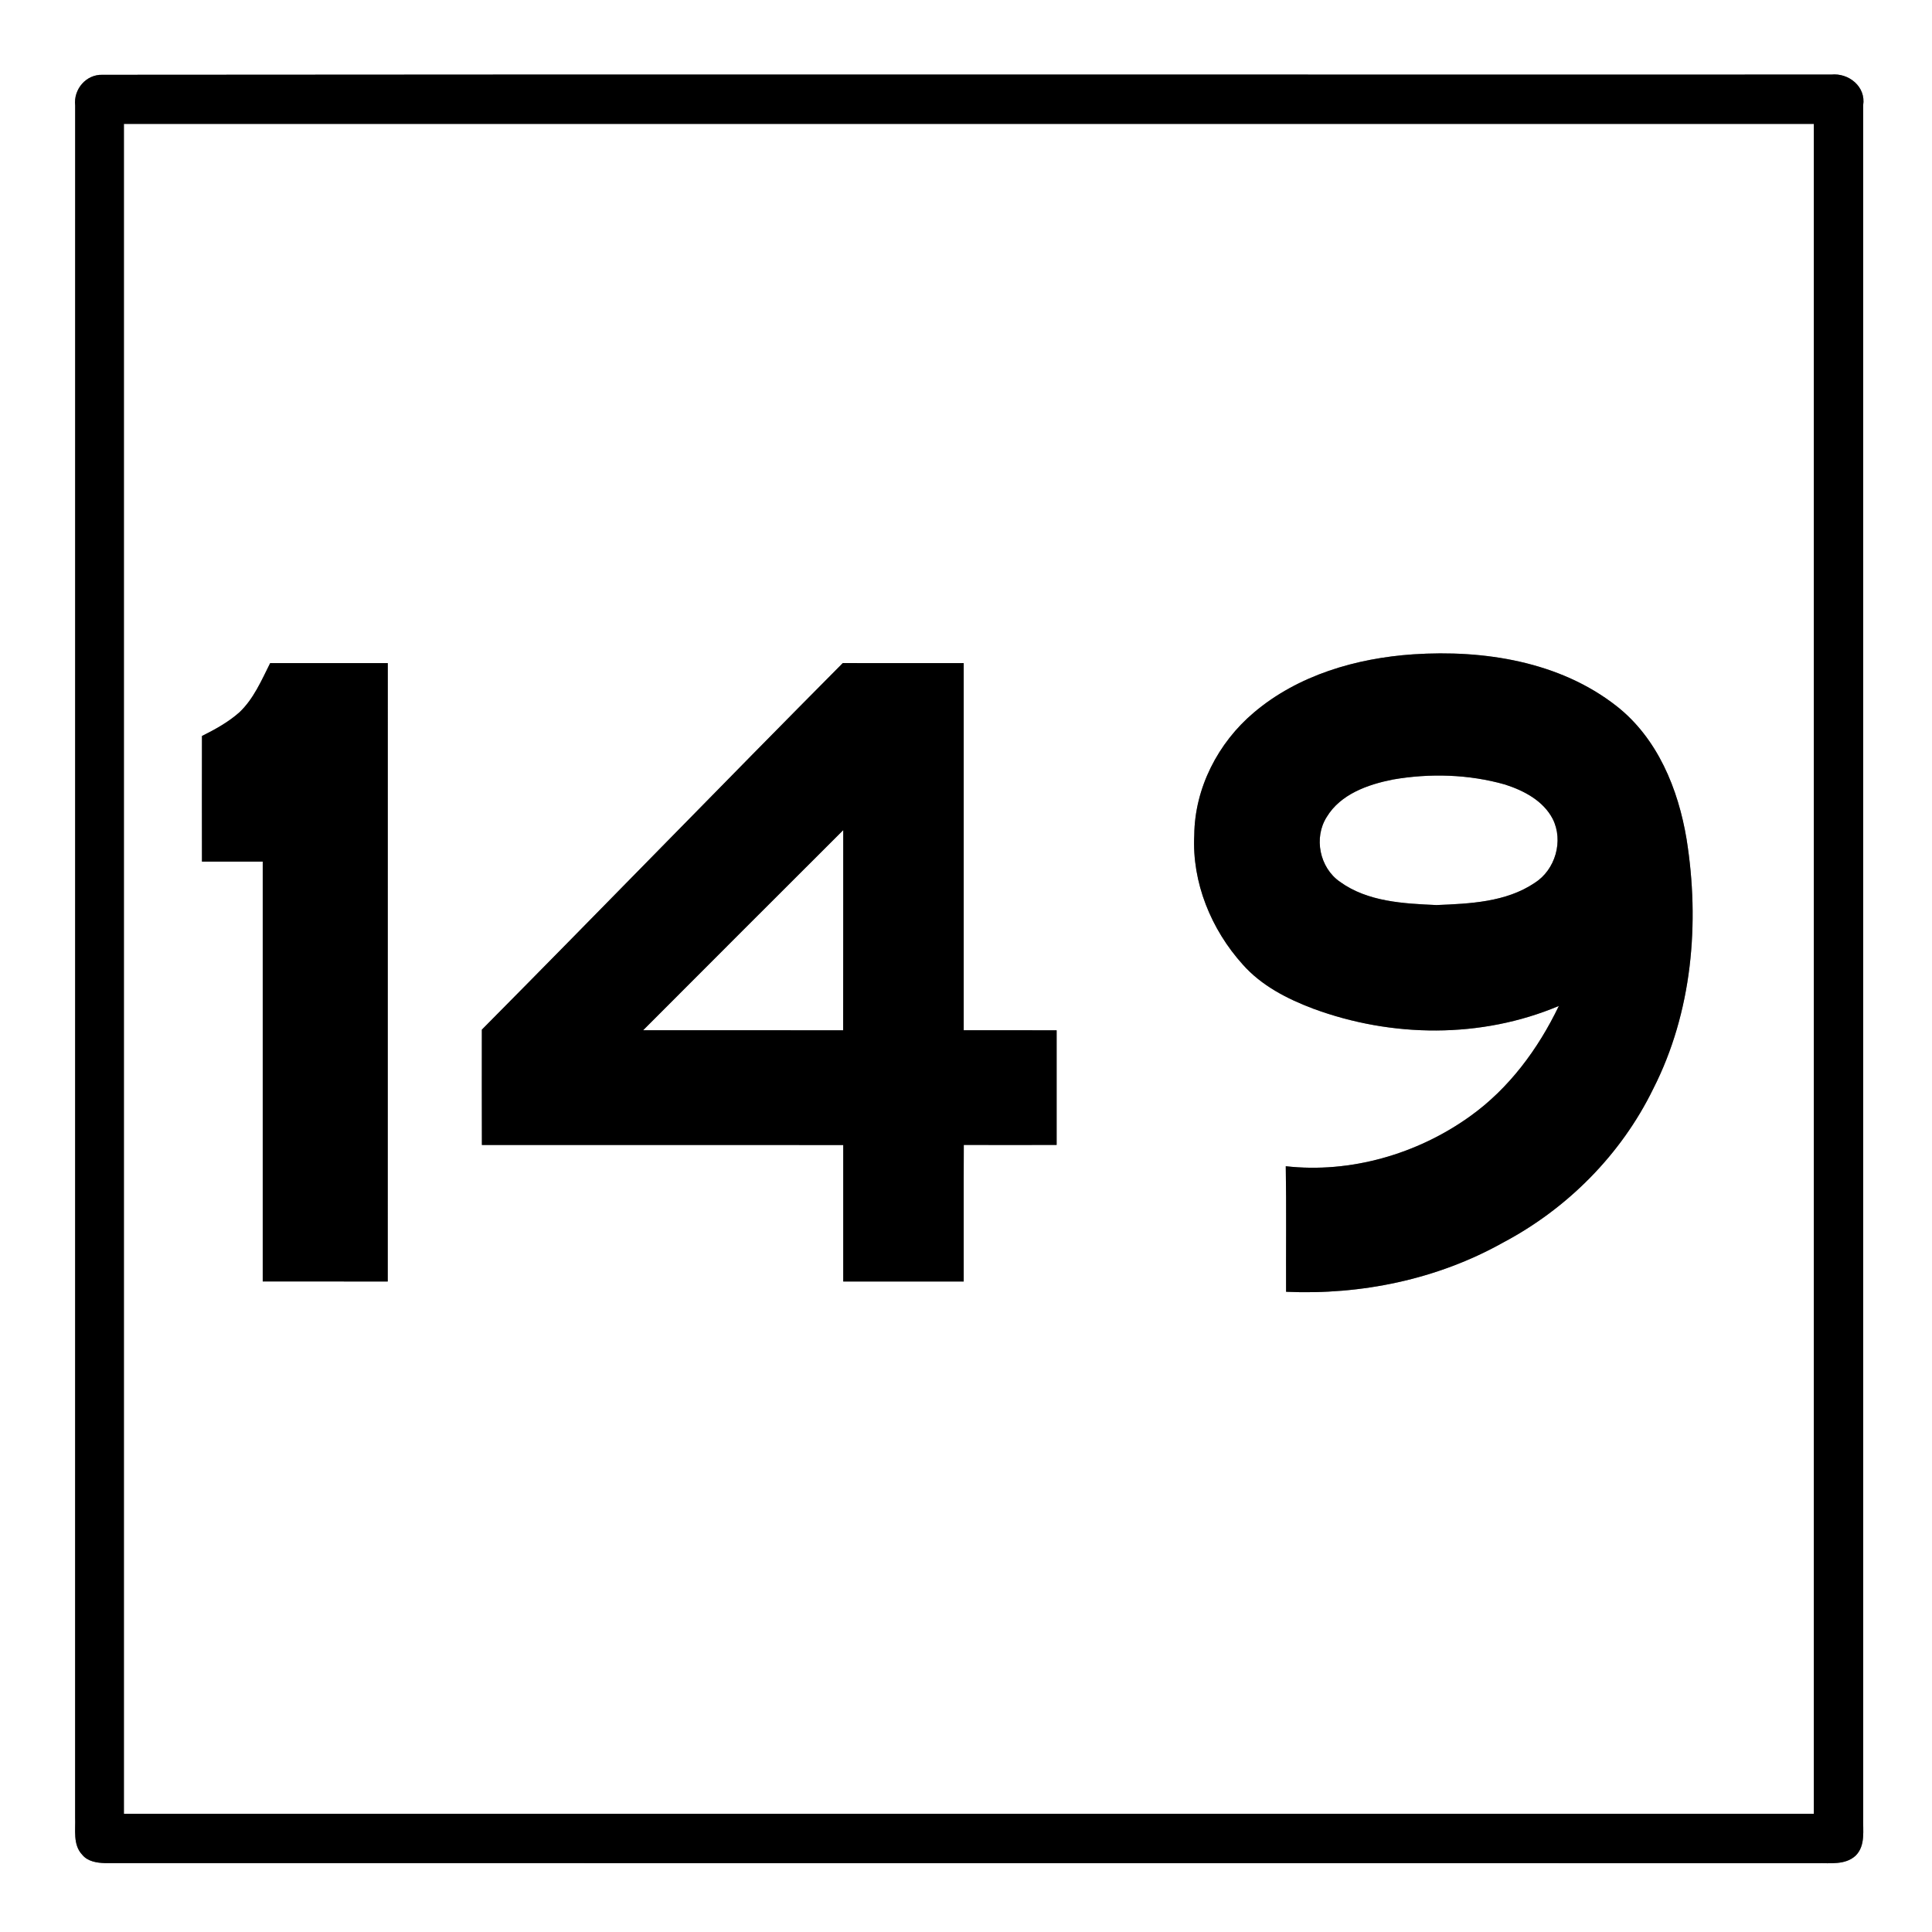 <?xml version="1.0" encoding="UTF-8" ?>
<!DOCTYPE svg PUBLIC "-//W3C//DTD SVG 1.1//EN" "http://www.w3.org/Graphics/SVG/1.1/DTD/svg11.dtd">
<svg width="421pt" height="421pt" viewBox="0 0 421 421" version="1.1" xmlns="http://www.w3.org/2000/svg">
<rect x="0" y="0" width="421" height="421" fill="#808080" stroke="none"/>
<g id="#ffffffff">
<path fill="#ffffff" opacity="1.00" d=" M 0.00 0.00 L 421.00 0.00 L 421.00 421.00 L 0.00 421.00 L 0.00 0.00 M 22.33 16.30 C 18.74 16.19 15.99 19.47 16.38 22.96 C 16.37 147.30 16.39 271.64 16.37 395.99 C 16.49 398.71 15.84 401.97 17.91 404.16 C 19.10 405.64 21.13 405.94 22.91 405.99 C 147.28 406.02 271.65 405.98 396.03 406.01 C 398.82 405.95 402.08 406.44 404.33 404.39 C 406.59 402.19 405.90 398.80 406.01 395.98 C 405.99 271.63 406.00 147.29 406.00 22.94 C 406.64 18.88 402.85 15.85 399.03 16.25 C 273.46 16.28 147.89 16.18 22.33 16.30 Z" />
<path fill="#ffffff" opacity="1.00" d=" M 27.00 27.00 C 149.75 27.00 272.50 27.00 395.25 27.00 C 395.25 149.75 395.26 272.50 395.25 395.25 C 272.50 395.26 149.75 395.25 27.00 395.25 C 27.00 272.50 27.00 149.75 27.00 27.00 M 307.99 142.58 C 295.56 143.42 282.87 147.10 273.23 155.27 C 265.43 161.84 260.33 171.72 260.24 181.98 C 259.71 192.31 263.94 202.56 270.80 210.17 C 274.87 214.78 280.48 217.66 286.16 219.80 C 303.28 226.13 322.78 226.34 339.69 219.20 C 335.19 228.57 328.81 237.22 320.28 243.29 C 308.82 251.50 294.23 255.72 280.18 254.13 C 280.34 263.25 280.21 272.37 280.25 281.49 C 296.59 282.22 313.21 278.80 327.53 270.77 C 341.56 263.35 353.28 251.56 360.25 237.27 C 368.74 220.61 370.44 201.15 367.52 182.86 C 365.71 171.93 361.20 160.88 352.27 153.87 C 339.87 144.14 323.34 141.57 307.99 142.58 M 52.17 155.22 C 49.75 157.37 46.89 158.94 44.01 160.38 C 44.00 169.50 43.99 178.63 44.01 187.75 C 48.42 187.75 52.83 187.74 57.25 187.75 C 57.26 218.25 57.25 248.75 57.25 279.24 C 66.33 279.26 75.41 279.25 84.49 279.25 C 84.50 234.33 84.50 189.42 84.50 144.50 C 75.96 144.50 67.41 144.50 58.87 144.50 C 56.98 148.26 55.28 152.28 52.17 155.22 M 105.00 224.37 C 105.00 232.75 104.98 241.12 105.01 249.50 C 131.26 249.50 157.51 249.49 183.75 249.51 C 183.75 259.42 183.74 269.33 183.75 279.25 C 192.50 279.26 201.25 279.25 210.00 279.25 C 210.02 269.33 209.97 259.41 210.02 249.49 C 216.76 249.51 223.51 249.50 230.25 249.49 C 230.25 241.17 230.25 232.84 230.25 224.51 C 223.50 224.49 216.75 224.51 210.00 224.50 C 210.00 197.83 210.00 171.17 210.00 144.50 C 201.22 144.49 192.44 144.52 183.65 144.49 C 157.32 171.00 131.31 197.83 105.00 224.37 Z" />
<path fill="#ffffff" opacity="1.00" d=" M 303.50 169.87 C 311.59 168.47 320.06 168.71 327.97 170.96 C 332.06 172.28 336.27 174.47 338.34 178.43 C 340.76 183.21 338.93 189.54 334.42 192.39 C 328.17 196.60 320.31 196.92 313.03 197.22 C 305.83 196.90 298.02 196.52 291.97 192.14 C 287.56 189.08 286.22 182.56 289.11 178.02 C 292.12 173.04 298.07 170.95 303.50 169.87 Z" />
<path fill="#ffffff" opacity="1.00" d=" M 140.14 224.50 C 154.66 209.95 169.20 195.41 183.75 180.89 C 183.73 195.43 183.77 209.97 183.73 224.51 C 169.20 224.49 154.67 224.51 140.14 224.50 Z" />
</g>
<g id="#000000ff">
<path fill="#000000" opacity="1.00" d=" M 22.33 16.30 C 147.89 16.18 273.46 16.28 399.03 16.25 C 402.85 15.85 406.64 18.88 406.00 22.94 C 406.00 147.29 405.99 271.63 406.01 395.98 C 405.90 398.80 406.59 402.19 404.33 404.39 C 402.08 406.44 398.82 405.95 396.03 406.01 C 271.65 405.98 147.28 406.02 22.91 405.99 C 21.13 405.94 19.10 405.64 17.91 404.16 C 15.84 401.97 16.49 398.71 16.37 395.99 C 16.39 271.64 16.37 147.30 16.38 22.96 C 15.99 19.47 18.74 16.19 22.33 16.30 M 27.00 27.00 C 27.00 149.75 27.00 272.50 27.00 395.25 C 149.75 395.25 272.50 395.26 395.25 395.25 C 395.26 272.50 395.25 149.75 395.25 27.00 C 272.50 27.00 149.75 27.00 27.00 27.00 Z" />
<path fill="#000000" opacity="1.00" d=" M 307.99 142.58 C 323.34 141.57 339.87 144.14 352.27 153.87 C 361.20 160.88 365.71 171.93 367.52 182.86 C 370.44 201.15 368.74 220.61 360.25 237.27 C 353.28 251.56 341.56 263.35 327.53 270.77 C 313.21 278.80 296.59 282.22 280.25 281.49 C 280.21 272.37 280.34 263.25 280.18 254.13 C 294.23 255.72 308.82 251.50 320.28 243.29 C 328.81 237.22 335.19 228.57 339.69 219.20 C 322.78 226.34 303.28 226.13 286.16 219.80 C 280.48 217.66 274.87 214.78 270.80 210.17 C 263.94 202.56 259.71 192.31 260.24 181.98 C 260.33 171.72 265.43 161.84 273.23 155.27 C 282.87 147.10 295.56 143.42 307.99 142.58 M 303.50 169.87 C 298.07 170.95 292.12 173.04 289.11 178.02 C 286.22 182.56 287.56 189.08 291.97 192.14 C 298.02 196.52 305.83 196.90 313.03 197.22 C 320.31 196.92 328.17 196.60 334.42 192.39 C 338.93 189.54 340.76 183.21 338.34 178.43 C 336.27 174.47 332.06 172.28 327.97 170.96 C 320.06 168.71 311.59 168.47 303.50 169.87 Z" />
<path fill="#000000" opacity="1.00" d=" M 52.17 155.22 C 55.28 152.28 56.98 148.26 58.87 144.50 C 67.41 144.50 75.96 144.50 84.50 144.50 C 84.50 189.42 84.50 234.33 84.49 279.25 C 75.41 279.25 66.33 279.26 57.25 279.24 C 57.25 248.75 57.26 218.25 57.25 187.75 C 52.83 187.74 48.42 187.75 44.01 187.75 C 43.99 178.63 44.00 169.50 44.01 160.38 C 46.89 158.94 49.75 157.37 52.17 155.22 Z" />
<path fill="#000000" opacity="1.00" d=" M 105.00 224.37 C 131.31 197.83 157.32 171.00 183.65 144.49 C 192.44 144.52 201.22 144.49 210.00 144.50 C 210.00 171.17 210.00 197.83 210.00 224.50 C 216.75 224.51 223.50 224.49 230.25 224.51 C 230.25 232.84 230.25 241.17 230.25 249.49 C 223.51 249.50 216.76 249.51 210.02 249.49 C 209.97 259.41 210.02 269.33 210.00 279.25 C 201.25 279.25 192.50 279.26 183.75 279.25 C 183.74 269.33 183.75 259.42 183.75 249.51 C 157.51 249.49 131.26 249.50 105.01 249.50 C 104.98 241.12 105.00 232.75 105.00 224.37 M 140.14 224.50 C 154.67 224.51 169.20 224.49 183.73 224.51 C 183.77 209.97 183.73 195.43 183.75 180.89 C 169.20 195.41 154.66 209.95 140.14 224.50 Z" />
</g>
</svg>
